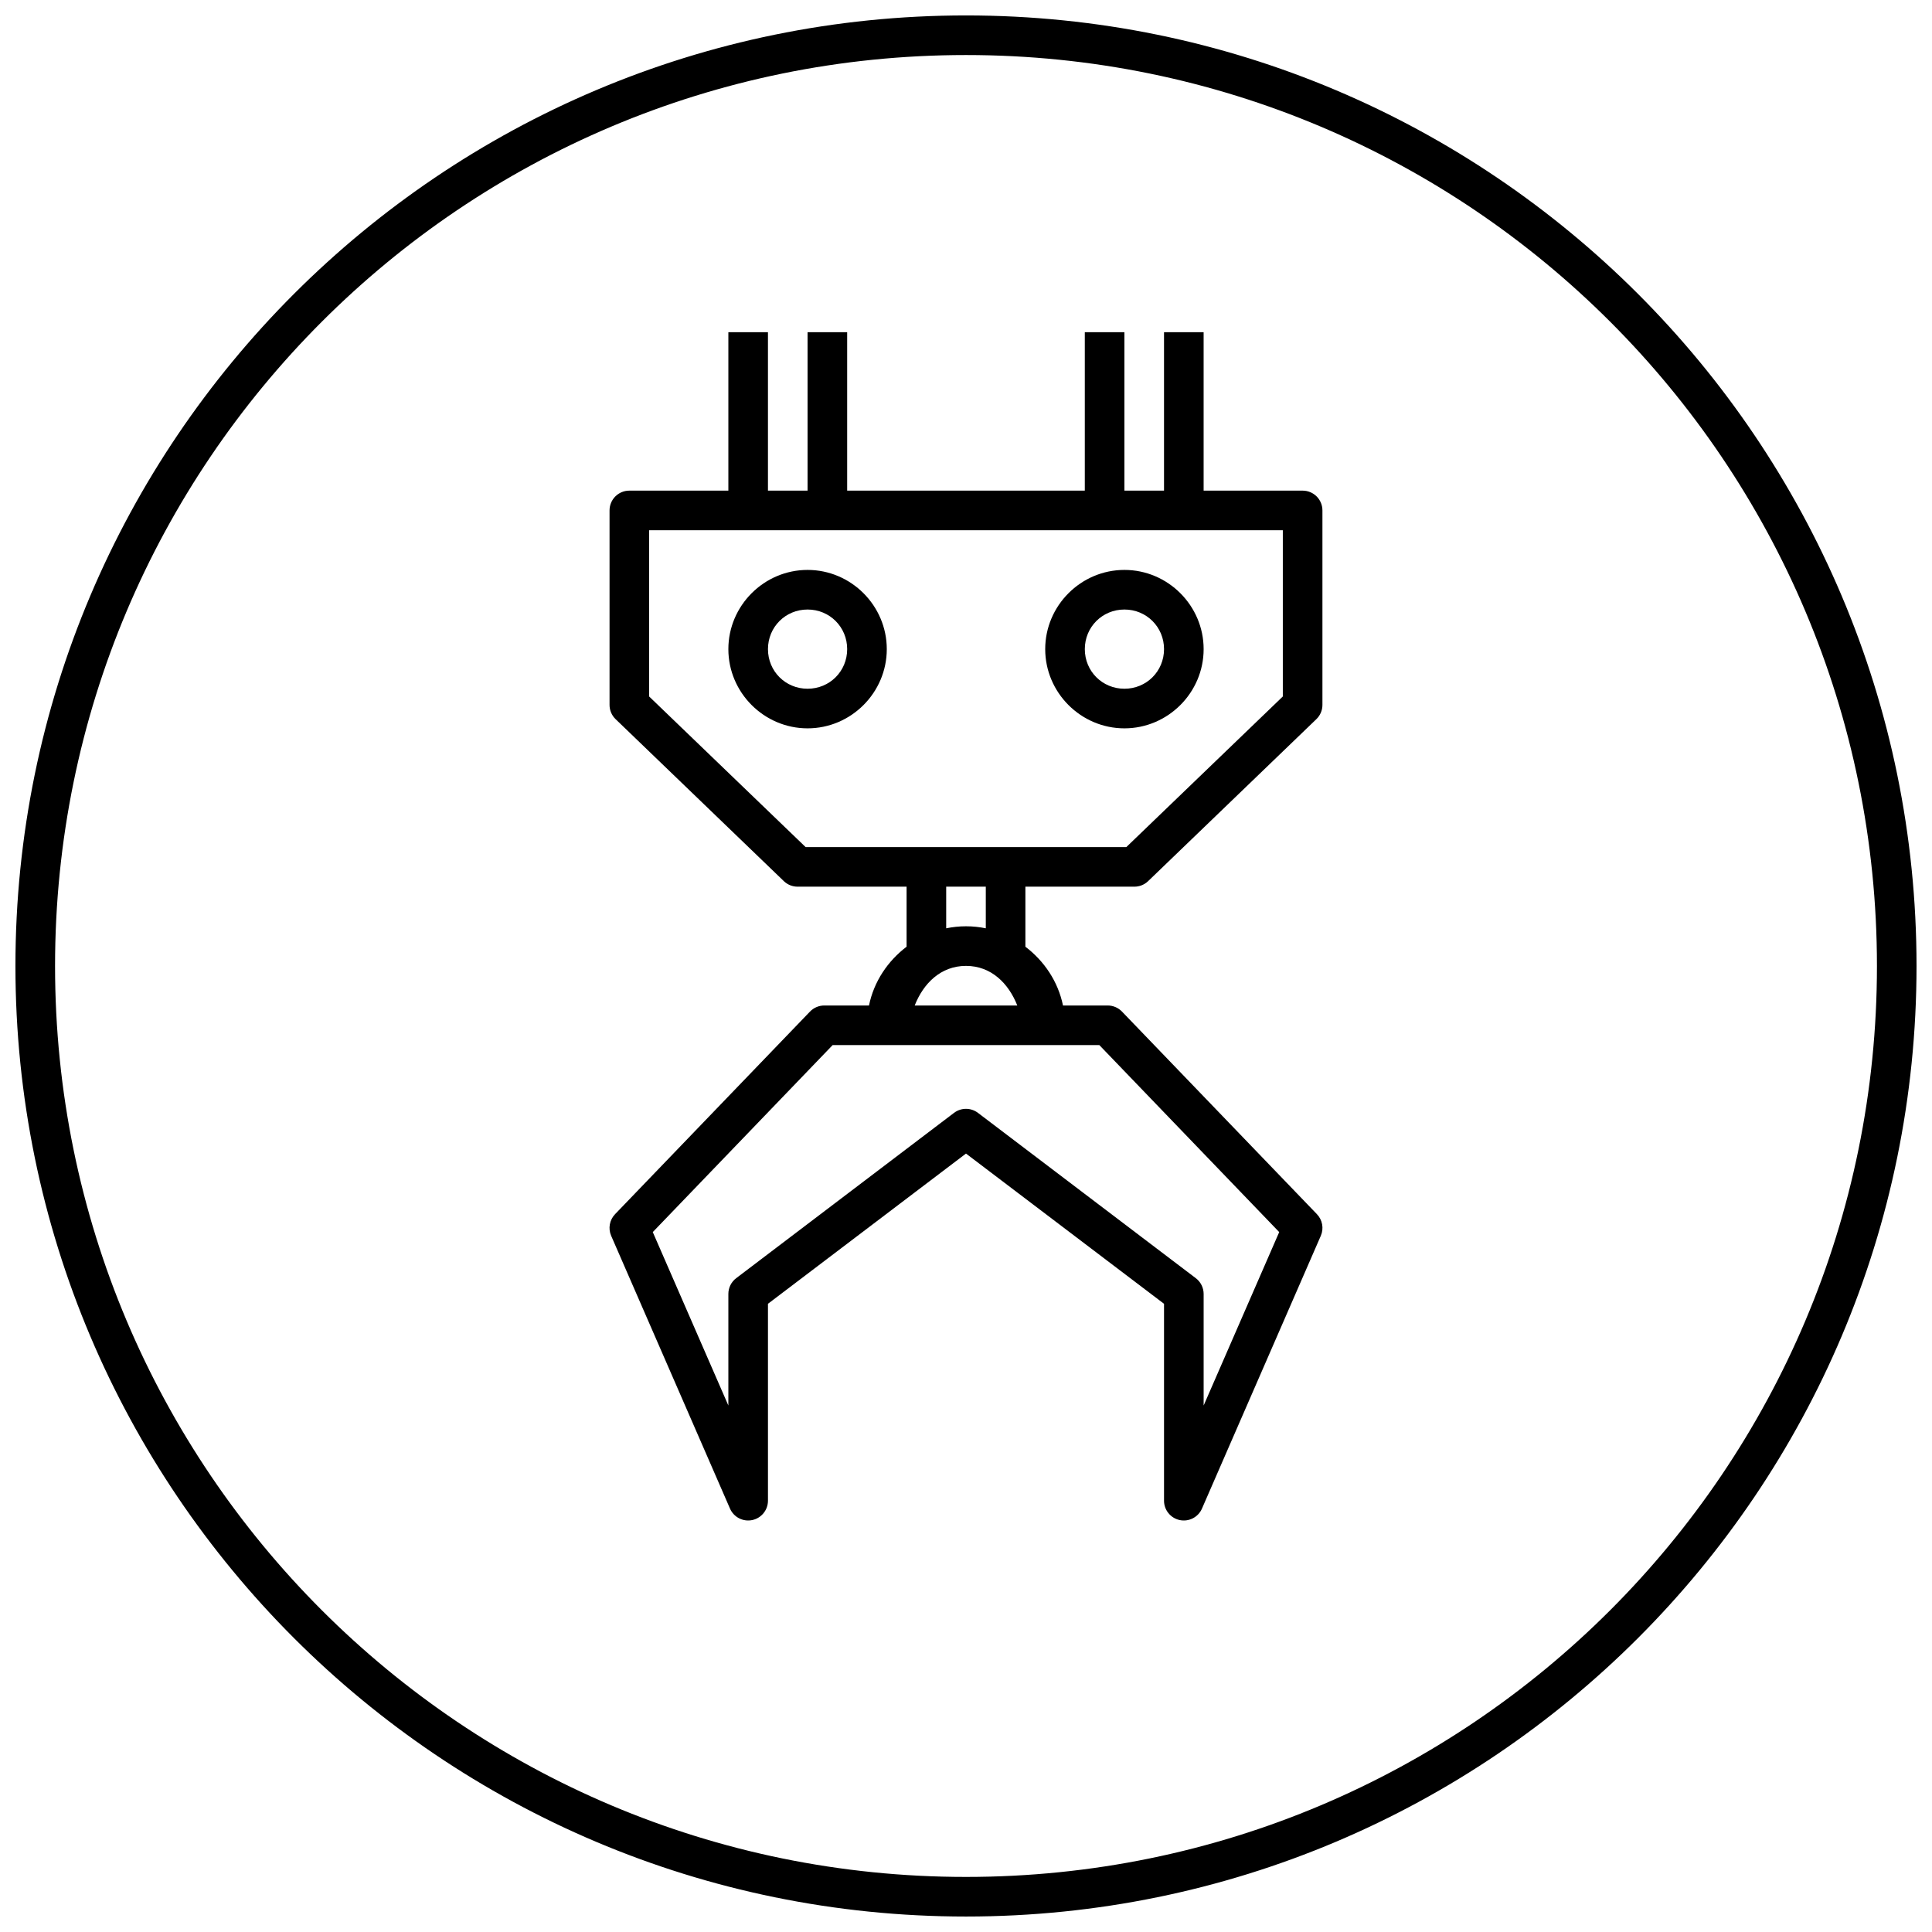 <?xml version="1.0" encoding="UTF-8"?>
<!-- Uploaded to: SVG Repo, www.svgrepo.com, Generator: SVG Repo Mixer Tools -->
<svg width="800px" height="800px" version="1.1" viewBox="144 144 512 512" xmlns="http://www.w3.org/2000/svg">
 <defs>
  <clipPath id="a">
   <path d="m148.09 148.09h503.81v503.81h-503.81z"/>
  </clipPath>
 </defs>
 <g clip-path="url(#a)">
  <path d="m400 148.09c-139.06 0-251.91 112.84-251.91 251.91 0 139.06 112.84 251.9 251.91 251.9 139.06 0 251.9-112.84 251.9-251.9 0-139.06-112.84-251.91-251.9-251.91zm0 10.496c133.39 0 241.41 108.02 241.41 241.41 0 133.39-108.02 241.41-241.41 241.41-133.39 0-241.41-108.02-241.41-241.41 0-133.39 108.02-241.41 241.41-241.41zm-62.977 73.453v41.984h-26.242c-2.898 0-5.246 2.348-5.246 5.246v51.539c0 1.422 0.574 2.781 1.598 3.769l44.609 42.949c0.98 0.938 2.289 1.461 3.648 1.453h28.863v15.91c-4.992 3.793-8.664 9.234-9.961 15.578h-11.852c-1.43 0-2.801 0.586-3.793 1.621l-51.637 53.668c-1.48 1.527-1.891 3.793-1.047 5.742l31.488 72.281c0.988 2.289 3.453 3.566 5.894 3.055 2.441-0.512 4.184-2.672 4.172-5.164v-52.152l52.48-39.812 52.48 39.812v52.152c-0.016 2.492 1.73 4.652 4.168 5.164 2.441 0.512 4.906-0.766 5.894-3.055l31.488-72.281c0.848-1.949 0.434-4.215-1.043-5.742l-51.641-53.668c-0.992-1.035-2.359-1.621-3.793-1.621h-11.848c-1.301-6.344-4.973-11.785-9.965-15.578v-15.91h28.863c1.359 0.008 2.668-0.516 3.648-1.453l44.609-42.949c1.023-0.988 1.598-2.348 1.598-3.769v-51.539c0-2.898-2.348-5.246-5.246-5.246h-26.238v-41.984h-10.496v41.984h-10.496v-41.984h-10.496v41.984h-62.977v-41.984h-10.496v41.984h-10.496v-41.984zm-20.992 52.48h167.93v44.055l-41.469 39.91h-84.996l-41.469-39.91zm41.984 10.516c-11.531 0-20.992 9.461-20.992 20.992s9.461 20.992 20.992 20.992 20.992-9.461 20.992-20.992-9.461-20.992-20.992-20.992zm83.969 0c-11.531 0-20.992 9.461-20.992 20.992s9.461 20.992 20.992 20.992 20.992-9.461 20.992-20.992-9.461-20.992-20.992-20.992zm-83.969 10.496c5.859 0 10.496 4.637 10.496 10.496s-4.637 10.496-10.496 10.496-10.496-4.637-10.496-10.496 4.637-10.496 10.496-10.496zm83.969 0c5.856 0 10.496 4.637 10.496 10.496s-4.641 10.496-10.496 10.496c-5.859 0-10.496-4.637-10.496-10.496s4.637-10.496 10.496-10.496zm-47.234 73.449h10.496v11.031c-1.699-0.348-3.449-0.535-5.246-0.535s-3.551 0.188-5.25 0.535zm5.25 20.992c6.695 0 11.297 4.656 13.59 10.496h-27.184c2.293-5.84 6.894-10.496 13.594-10.496zm-35.344 20.992h70.684l47.664 49.551-20.027 45.961v-29.562c0-1.641-0.766-3.188-2.074-4.18l-57.727-43.809c-1.879-1.43-4.477-1.43-6.356 0l-57.727 43.809c-1.309 0.992-2.074 2.539-2.07 4.18v29.562l-20.031-45.961z"/>
 </g>
</svg>